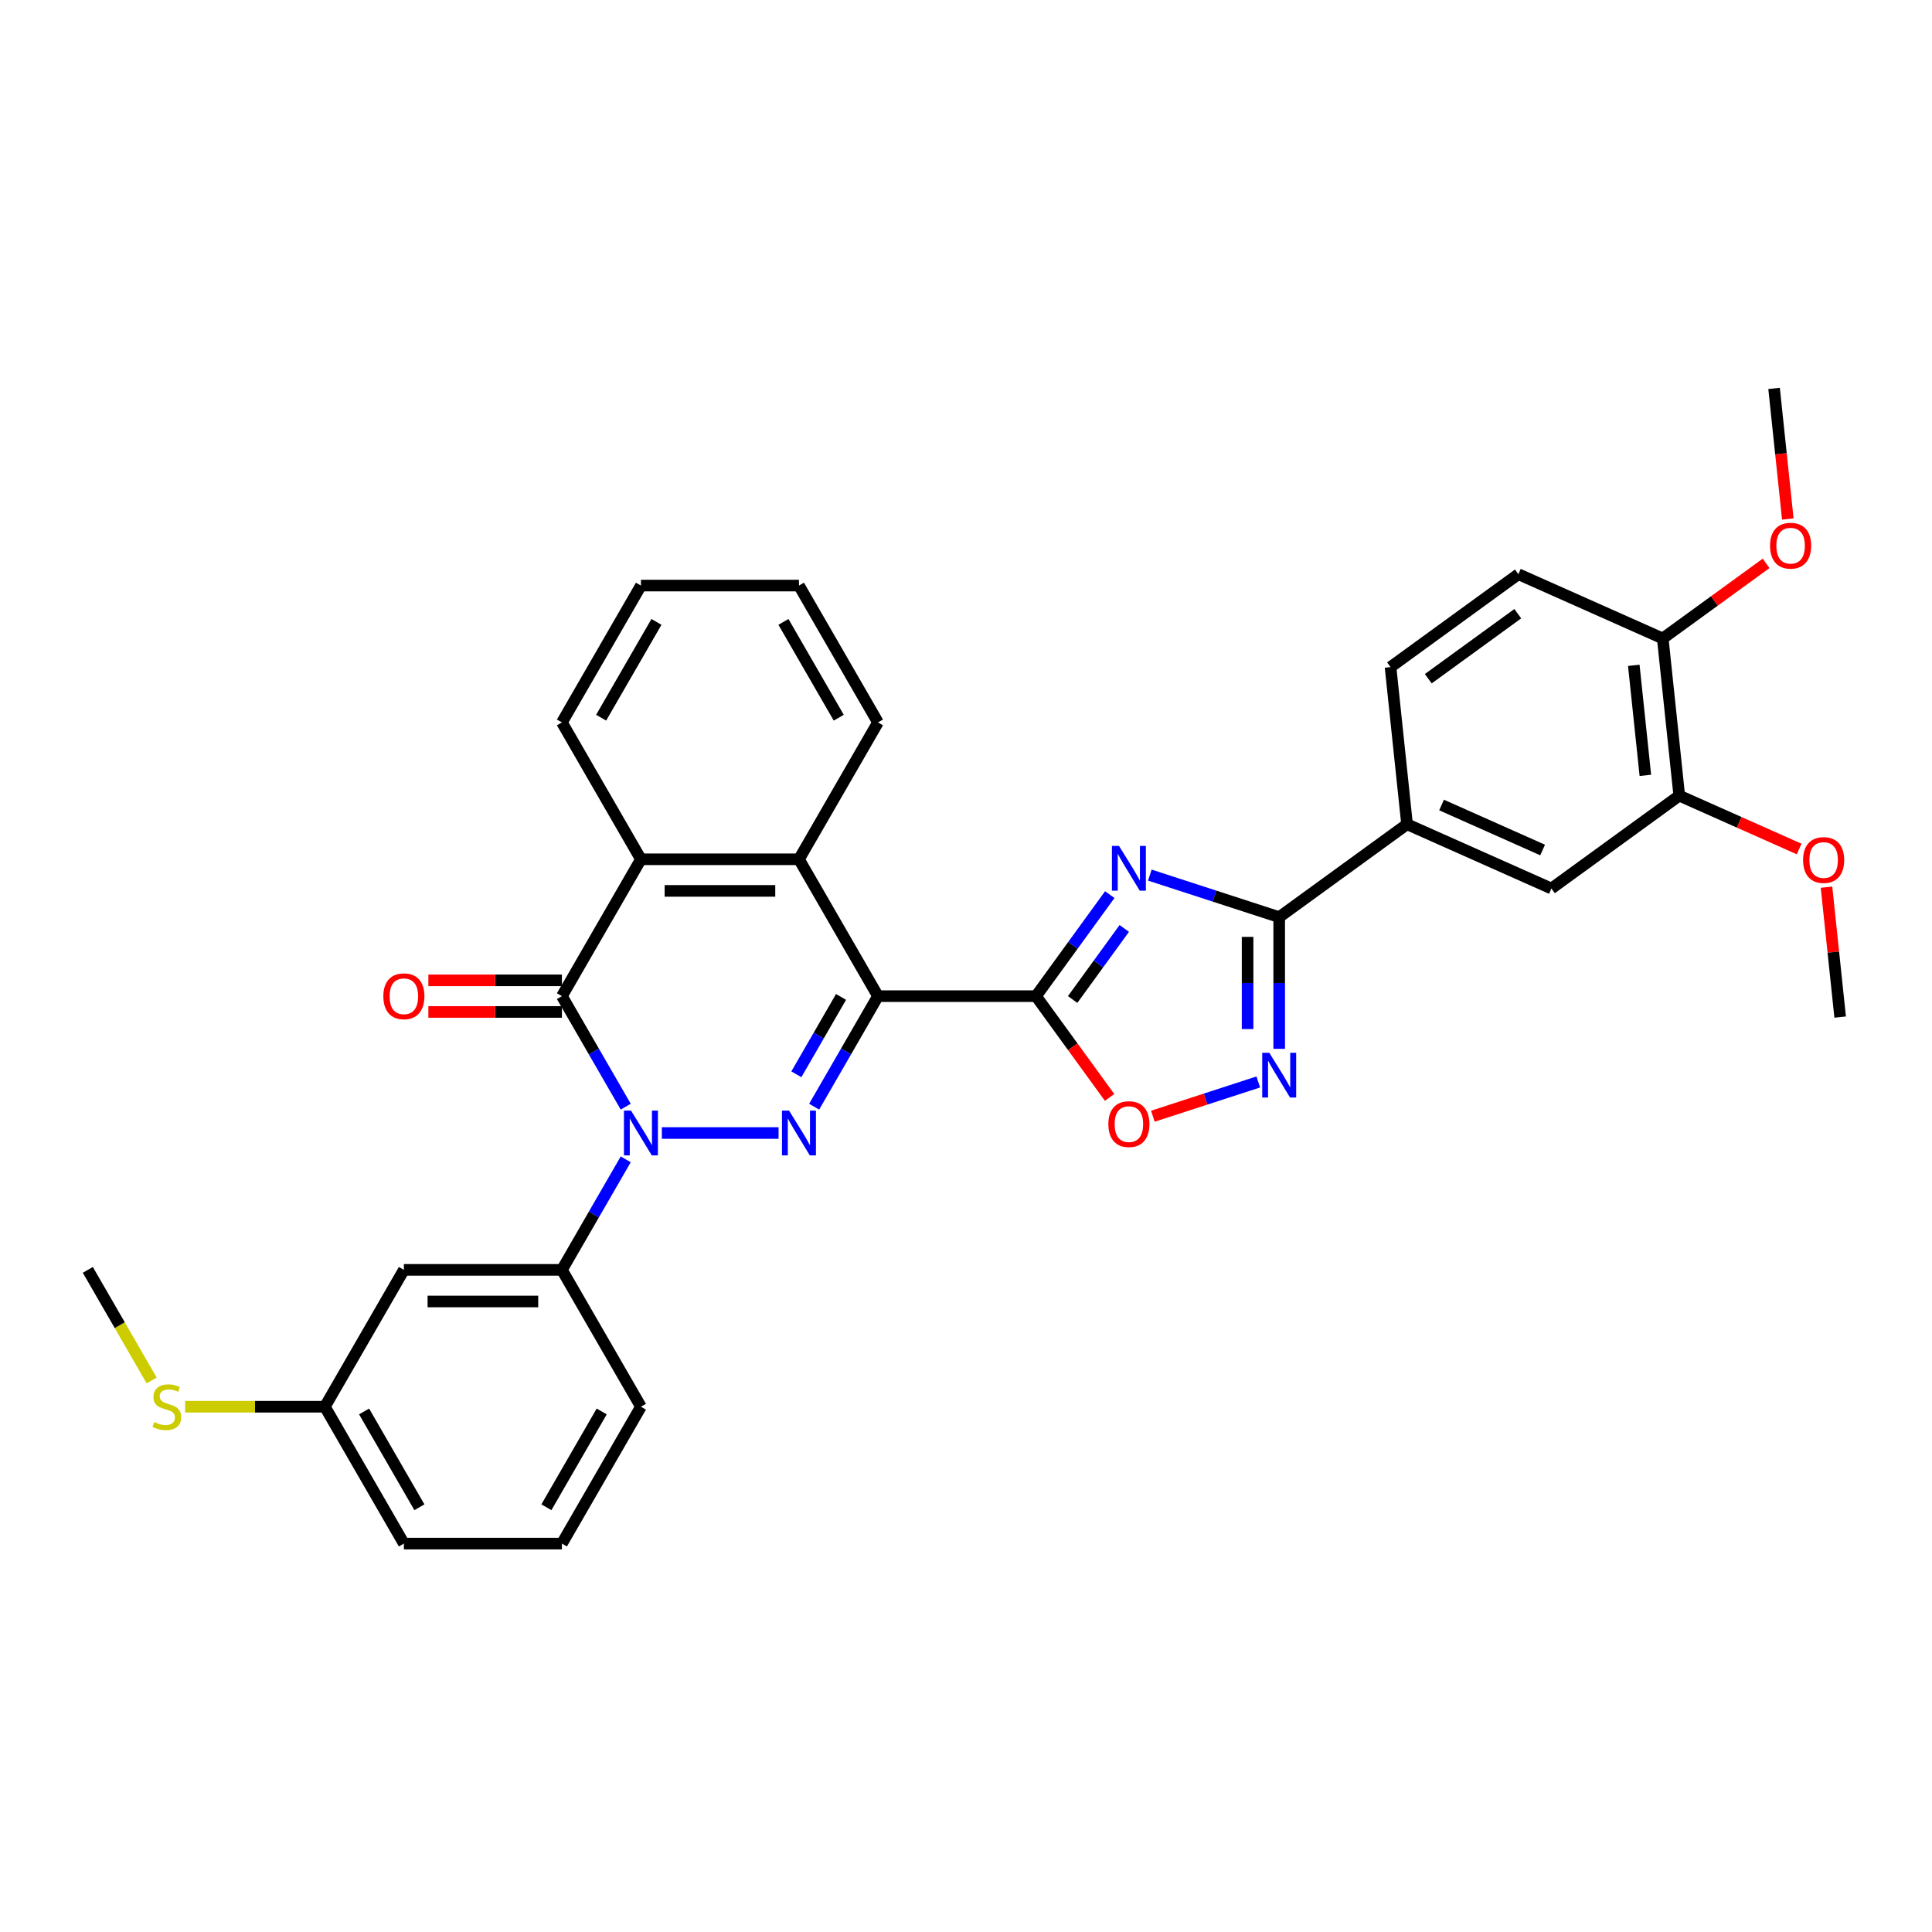 <?xml version='1.0' encoding='iso-8859-1'?>
<svg version='1.1' baseProfile='full'
              xmlns='http://www.w3.org/2000/svg'
                      xmlns:rdkit='http://www.rdkit.org/xml'
                      xmlns:xlink='http://www.w3.org/1999/xlink'
                  xml:space='preserve'
width='1000px' height='1000px' viewBox='0 0 1000 1000'>
<!-- END OF HEADER -->
<rect style='opacity:1.0;fill:#FFFFFF;stroke:none' width='1000' height='1000' x='0' y='0'> </rect>
<path class='bond-1' d='M 454.44,515.605 L 437.925,544.211' style='fill:none;fill-rule:evenodd;stroke:#000000;stroke-width:6px;stroke-linecap:butt;stroke-linejoin:miter;stroke-opacity:1' />
<path class='bond-1' d='M 437.925,544.211 L 421.41,572.816' style='fill:none;fill-rule:evenodd;stroke:#0000FF;stroke-width:6px;stroke-linecap:butt;stroke-linejoin:miter;stroke-opacity:1' />
<path class='bond-1' d='M 435.318,516.007 L 423.757,536.031' style='fill:none;fill-rule:evenodd;stroke:#000000;stroke-width:6px;stroke-linecap:butt;stroke-linejoin:miter;stroke-opacity:1' />
<path class='bond-1' d='M 423.757,536.031 L 412.196,556.055' style='fill:none;fill-rule:evenodd;stroke:#0000FF;stroke-width:6px;stroke-linecap:butt;stroke-linejoin:miter;stroke-opacity:1' />
<path class='bond-2' d='M 454.44,515.605 L 536.238,515.605' style='fill:none;fill-rule:evenodd;stroke:#000000;stroke-width:6px;stroke-linecap:butt;stroke-linejoin:miter;stroke-opacity:1' />
<path class='bond-7' d='M 454.44,515.605 L 413.542,444.767' style='fill:none;fill-rule:evenodd;stroke:#000000;stroke-width:6px;stroke-linecap:butt;stroke-linejoin:miter;stroke-opacity:1' />
<path class='bond-0' d='M 342.575,586.444 L 402.983,586.444' style='fill:none;fill-rule:evenodd;stroke:#0000FF;stroke-width:6px;stroke-linecap:butt;stroke-linejoin:miter;stroke-opacity:1' />
<path class='bond-10' d='M 323.877,600.071 L 307.361,628.677' style='fill:none;fill-rule:evenodd;stroke:#0000FF;stroke-width:6px;stroke-linecap:butt;stroke-linejoin:miter;stroke-opacity:1' />
<path class='bond-10' d='M 307.361,628.677 L 290.846,657.282' style='fill:none;fill-rule:evenodd;stroke:#000000;stroke-width:6px;stroke-linecap:butt;stroke-linejoin:miter;stroke-opacity:1' />
<path class='bond-33' d='M 323.877,572.816 L 307.361,544.211' style='fill:none;fill-rule:evenodd;stroke:#0000FF;stroke-width:6px;stroke-linecap:butt;stroke-linejoin:miter;stroke-opacity:1' />
<path class='bond-33' d='M 307.361,544.211 L 290.846,515.605' style='fill:none;fill-rule:evenodd;stroke:#000000;stroke-width:6px;stroke-linecap:butt;stroke-linejoin:miter;stroke-opacity:1' />
<path class='bond-3' d='M 536.238,515.605 L 555.327,489.331' style='fill:none;fill-rule:evenodd;stroke:#000000;stroke-width:6px;stroke-linecap:butt;stroke-linejoin:miter;stroke-opacity:1' />
<path class='bond-3' d='M 555.327,489.331 L 574.416,463.057' style='fill:none;fill-rule:evenodd;stroke:#0000FF;stroke-width:6px;stroke-linecap:butt;stroke-linejoin:miter;stroke-opacity:1' />
<path class='bond-3' d='M 555.199,517.339 L 568.562,498.947' style='fill:none;fill-rule:evenodd;stroke:#000000;stroke-width:6px;stroke-linecap:butt;stroke-linejoin:miter;stroke-opacity:1' />
<path class='bond-3' d='M 568.562,498.947 L 581.924,480.555' style='fill:none;fill-rule:evenodd;stroke:#0000FF;stroke-width:6px;stroke-linecap:butt;stroke-linejoin:miter;stroke-opacity:1' />
<path class='bond-9' d='M 536.238,515.605 L 555.279,541.814' style='fill:none;fill-rule:evenodd;stroke:#000000;stroke-width:6px;stroke-linecap:butt;stroke-linejoin:miter;stroke-opacity:1' />
<path class='bond-9' d='M 555.279,541.814 L 574.321,568.022' style='fill:none;fill-rule:evenodd;stroke:#FF0000;stroke-width:6px;stroke-linecap:butt;stroke-linejoin:miter;stroke-opacity:1' />
<path class='bond-5' d='M 595.147,452.949 L 628.629,463.828' style='fill:none;fill-rule:evenodd;stroke:#0000FF;stroke-width:6px;stroke-linecap:butt;stroke-linejoin:miter;stroke-opacity:1' />
<path class='bond-5' d='M 628.629,463.828 L 662.11,474.707' style='fill:none;fill-rule:evenodd;stroke:#000000;stroke-width:6px;stroke-linecap:butt;stroke-linejoin:miter;stroke-opacity:1' />
<path class='bond-4' d='M 290.846,515.605 L 331.745,444.767' style='fill:none;fill-rule:evenodd;stroke:#000000;stroke-width:6px;stroke-linecap:butt;stroke-linejoin:miter;stroke-opacity:1' />
<path class='bond-15' d='M 290.846,507.426 L 256.287,507.426' style='fill:none;fill-rule:evenodd;stroke:#000000;stroke-width:6px;stroke-linecap:butt;stroke-linejoin:miter;stroke-opacity:1' />
<path class='bond-15' d='M 256.287,507.426 L 221.727,507.426' style='fill:none;fill-rule:evenodd;stroke:#FF0000;stroke-width:6px;stroke-linecap:butt;stroke-linejoin:miter;stroke-opacity:1' />
<path class='bond-15' d='M 290.846,523.785 L 256.287,523.785' style='fill:none;fill-rule:evenodd;stroke:#000000;stroke-width:6px;stroke-linecap:butt;stroke-linejoin:miter;stroke-opacity:1' />
<path class='bond-15' d='M 256.287,523.785 L 221.727,523.785' style='fill:none;fill-rule:evenodd;stroke:#FF0000;stroke-width:6px;stroke-linecap:butt;stroke-linejoin:miter;stroke-opacity:1' />
<path class='bond-11' d='M 662.11,474.707 L 728.286,426.628' style='fill:none;fill-rule:evenodd;stroke:#000000;stroke-width:6px;stroke-linecap:butt;stroke-linejoin:miter;stroke-opacity:1' />
<path class='bond-34' d='M 662.11,474.707 L 662.11,508.792' style='fill:none;fill-rule:evenodd;stroke:#000000;stroke-width:6px;stroke-linecap:butt;stroke-linejoin:miter;stroke-opacity:1' />
<path class='bond-34' d='M 662.11,508.792 L 662.11,542.876' style='fill:none;fill-rule:evenodd;stroke:#0000FF;stroke-width:6px;stroke-linecap:butt;stroke-linejoin:miter;stroke-opacity:1' />
<path class='bond-34' d='M 645.751,484.932 L 645.751,508.792' style='fill:none;fill-rule:evenodd;stroke:#000000;stroke-width:6px;stroke-linecap:butt;stroke-linejoin:miter;stroke-opacity:1' />
<path class='bond-34' d='M 645.751,508.792 L 645.751,532.651' style='fill:none;fill-rule:evenodd;stroke:#0000FF;stroke-width:6px;stroke-linecap:butt;stroke-linejoin:miter;stroke-opacity:1' />
<path class='bond-6' d='M 651.28,560.023 L 623.995,568.888' style='fill:none;fill-rule:evenodd;stroke:#0000FF;stroke-width:6px;stroke-linecap:butt;stroke-linejoin:miter;stroke-opacity:1' />
<path class='bond-6' d='M 623.995,568.888 L 596.711,577.754' style='fill:none;fill-rule:evenodd;stroke:#FF0000;stroke-width:6px;stroke-linecap:butt;stroke-linejoin:miter;stroke-opacity:1' />
<path class='bond-8' d='M 413.542,444.767 L 331.745,444.767' style='fill:none;fill-rule:evenodd;stroke:#000000;stroke-width:6px;stroke-linecap:butt;stroke-linejoin:miter;stroke-opacity:1' />
<path class='bond-8' d='M 401.272,461.126 L 344.014,461.126' style='fill:none;fill-rule:evenodd;stroke:#000000;stroke-width:6px;stroke-linecap:butt;stroke-linejoin:miter;stroke-opacity:1' />
<path class='bond-22' d='M 413.542,444.767 L 454.44,373.928' style='fill:none;fill-rule:evenodd;stroke:#000000;stroke-width:6px;stroke-linecap:butt;stroke-linejoin:miter;stroke-opacity:1' />
<path class='bond-23' d='M 331.745,444.767 L 290.846,373.928' style='fill:none;fill-rule:evenodd;stroke:#000000;stroke-width:6px;stroke-linecap:butt;stroke-linejoin:miter;stroke-opacity:1' />
<path class='bond-13' d='M 290.846,657.282 L 209.049,657.282' style='fill:none;fill-rule:evenodd;stroke:#000000;stroke-width:6px;stroke-linecap:butt;stroke-linejoin:miter;stroke-opacity:1' />
<path class='bond-13' d='M 278.576,673.642 L 221.318,673.642' style='fill:none;fill-rule:evenodd;stroke:#000000;stroke-width:6px;stroke-linecap:butt;stroke-linejoin:miter;stroke-opacity:1' />
<path class='bond-25' d='M 290.846,657.282 L 331.745,728.121' style='fill:none;fill-rule:evenodd;stroke:#000000;stroke-width:6px;stroke-linecap:butt;stroke-linejoin:miter;stroke-opacity:1' />
<path class='bond-12' d='M 728.286,426.628 L 803.011,459.897' style='fill:none;fill-rule:evenodd;stroke:#000000;stroke-width:6px;stroke-linecap:butt;stroke-linejoin:miter;stroke-opacity:1' />
<path class='bond-12' d='M 746.148,416.673 L 798.456,439.962' style='fill:none;fill-rule:evenodd;stroke:#000000;stroke-width:6px;stroke-linecap:butt;stroke-linejoin:miter;stroke-opacity:1' />
<path class='bond-17' d='M 728.286,426.628 L 719.736,345.279' style='fill:none;fill-rule:evenodd;stroke:#000000;stroke-width:6px;stroke-linecap:butt;stroke-linejoin:miter;stroke-opacity:1' />
<path class='bond-14' d='M 803.011,459.897 L 869.186,411.818' style='fill:none;fill-rule:evenodd;stroke:#000000;stroke-width:6px;stroke-linecap:butt;stroke-linejoin:miter;stroke-opacity:1' />
<path class='bond-19' d='M 209.049,657.282 L 168.15,728.121' style='fill:none;fill-rule:evenodd;stroke:#000000;stroke-width:6px;stroke-linecap:butt;stroke-linejoin:miter;stroke-opacity:1' />
<path class='bond-21' d='M 869.186,411.818 L 900.21,425.631' style='fill:none;fill-rule:evenodd;stroke:#000000;stroke-width:6px;stroke-linecap:butt;stroke-linejoin:miter;stroke-opacity:1' />
<path class='bond-21' d='M 900.21,425.631 L 931.233,439.443' style='fill:none;fill-rule:evenodd;stroke:#FF0000;stroke-width:6px;stroke-linecap:butt;stroke-linejoin:miter;stroke-opacity:1' />
<path class='bond-37' d='M 869.186,411.818 L 860.636,330.469' style='fill:none;fill-rule:evenodd;stroke:#000000;stroke-width:6px;stroke-linecap:butt;stroke-linejoin:miter;stroke-opacity:1' />
<path class='bond-37' d='M 851.634,401.326 L 845.649,344.382' style='fill:none;fill-rule:evenodd;stroke:#000000;stroke-width:6px;stroke-linecap:butt;stroke-linejoin:miter;stroke-opacity:1' />
<path class='bond-16' d='M 860.636,330.469 L 785.911,297.199' style='fill:none;fill-rule:evenodd;stroke:#000000;stroke-width:6px;stroke-linecap:butt;stroke-linejoin:miter;stroke-opacity:1' />
<path class='bond-24' d='M 860.636,330.469 L 887.385,311.035' style='fill:none;fill-rule:evenodd;stroke:#000000;stroke-width:6px;stroke-linecap:butt;stroke-linejoin:miter;stroke-opacity:1' />
<path class='bond-24' d='M 887.385,311.035 L 914.133,291.602' style='fill:none;fill-rule:evenodd;stroke:#FF0000;stroke-width:6px;stroke-linecap:butt;stroke-linejoin:miter;stroke-opacity:1' />
<path class='bond-18' d='M 719.736,345.279 L 785.911,297.199' style='fill:none;fill-rule:evenodd;stroke:#000000;stroke-width:6px;stroke-linecap:butt;stroke-linejoin:miter;stroke-opacity:1' />
<path class='bond-18' d='M 739.278,351.302 L 785.6,317.646' style='fill:none;fill-rule:evenodd;stroke:#000000;stroke-width:6px;stroke-linecap:butt;stroke-linejoin:miter;stroke-opacity:1' />
<path class='bond-20' d='M 168.15,728.121 L 131.988,728.121' style='fill:none;fill-rule:evenodd;stroke:#000000;stroke-width:6px;stroke-linecap:butt;stroke-linejoin:miter;stroke-opacity:1' />
<path class='bond-20' d='M 131.988,728.121 L 95.825,728.121' style='fill:none;fill-rule:evenodd;stroke:#CCCC00;stroke-width:6px;stroke-linecap:butt;stroke-linejoin:miter;stroke-opacity:1' />
<path class='bond-36' d='M 168.15,728.121 L 209.049,798.959' style='fill:none;fill-rule:evenodd;stroke:#000000;stroke-width:6px;stroke-linecap:butt;stroke-linejoin:miter;stroke-opacity:1' />
<path class='bond-36' d='M 188.453,730.567 L 217.082,780.154' style='fill:none;fill-rule:evenodd;stroke:#000000;stroke-width:6px;stroke-linecap:butt;stroke-linejoin:miter;stroke-opacity:1' />
<path class='bond-28' d='M 78.504,714.526 L 61.979,685.904' style='fill:none;fill-rule:evenodd;stroke:#CCCC00;stroke-width:6px;stroke-linecap:butt;stroke-linejoin:miter;stroke-opacity:1' />
<path class='bond-28' d='M 61.979,685.904 L 45.455,657.282' style='fill:none;fill-rule:evenodd;stroke:#000000;stroke-width:6px;stroke-linecap:butt;stroke-linejoin:miter;stroke-opacity:1' />
<path class='bond-29' d='M 945.396,459.206 L 948.929,492.822' style='fill:none;fill-rule:evenodd;stroke:#FF0000;stroke-width:6px;stroke-linecap:butt;stroke-linejoin:miter;stroke-opacity:1' />
<path class='bond-29' d='M 948.929,492.822 L 952.462,526.437' style='fill:none;fill-rule:evenodd;stroke:#000000;stroke-width:6px;stroke-linecap:butt;stroke-linejoin:miter;stroke-opacity:1' />
<path class='bond-31' d='M 454.44,373.928 L 413.542,303.09' style='fill:none;fill-rule:evenodd;stroke:#000000;stroke-width:6px;stroke-linecap:butt;stroke-linejoin:miter;stroke-opacity:1' />
<path class='bond-31' d='M 434.138,371.482 L 405.509,321.896' style='fill:none;fill-rule:evenodd;stroke:#000000;stroke-width:6px;stroke-linecap:butt;stroke-linejoin:miter;stroke-opacity:1' />
<path class='bond-35' d='M 290.846,373.928 L 331.745,303.09' style='fill:none;fill-rule:evenodd;stroke:#000000;stroke-width:6px;stroke-linecap:butt;stroke-linejoin:miter;stroke-opacity:1' />
<path class='bond-35' d='M 311.148,371.482 L 339.778,321.896' style='fill:none;fill-rule:evenodd;stroke:#000000;stroke-width:6px;stroke-linecap:butt;stroke-linejoin:miter;stroke-opacity:1' />
<path class='bond-30' d='M 925.366,268.632 L 921.813,234.836' style='fill:none;fill-rule:evenodd;stroke:#FF0000;stroke-width:6px;stroke-linecap:butt;stroke-linejoin:miter;stroke-opacity:1' />
<path class='bond-30' d='M 921.813,234.836 L 918.261,201.041' style='fill:none;fill-rule:evenodd;stroke:#000000;stroke-width:6px;stroke-linecap:butt;stroke-linejoin:miter;stroke-opacity:1' />
<path class='bond-26' d='M 331.745,728.121 L 290.846,798.959' style='fill:none;fill-rule:evenodd;stroke:#000000;stroke-width:6px;stroke-linecap:butt;stroke-linejoin:miter;stroke-opacity:1' />
<path class='bond-26' d='M 311.442,730.567 L 282.813,780.154' style='fill:none;fill-rule:evenodd;stroke:#000000;stroke-width:6px;stroke-linecap:butt;stroke-linejoin:miter;stroke-opacity:1' />
<path class='bond-27' d='M 290.846,798.959 L 209.049,798.959' style='fill:none;fill-rule:evenodd;stroke:#000000;stroke-width:6px;stroke-linecap:butt;stroke-linejoin:miter;stroke-opacity:1' />
<path class='bond-32' d='M 413.542,303.09 L 331.745,303.09' style='fill:none;fill-rule:evenodd;stroke:#000000;stroke-width:6px;stroke-linecap:butt;stroke-linejoin:miter;stroke-opacity:1' />
<path  class='atom-1' d='M 326.624 574.861
L 334.215 587.131
Q 334.967 588.341, 336.178 590.534
Q 337.389 592.726, 337.454 592.857
L 337.454 574.861
L 340.53 574.861
L 340.53 598.026
L 337.356 598.026
L 329.209 584.611
Q 328.26 583.041, 327.246 581.241
Q 326.264 579.442, 325.97 578.886
L 325.97 598.026
L 322.96 598.026
L 322.96 574.861
L 326.624 574.861
' fill='#0000FF'/>
<path  class='atom-2' d='M 408.421 574.861
L 416.012 587.131
Q 416.765 588.341, 417.975 590.534
Q 419.186 592.726, 419.251 592.857
L 419.251 574.861
L 422.327 574.861
L 422.327 598.026
L 419.153 598.026
L 411.006 584.611
Q 410.057 583.041, 409.043 581.241
Q 408.061 579.442, 407.767 578.886
L 407.767 598.026
L 404.757 598.026
L 404.757 574.861
L 408.421 574.861
' fill='#0000FF'/>
<path  class='atom-4' d='M 579.196 437.848
L 586.787 450.117
Q 587.539 451.328, 588.75 453.52
Q 589.961 455.712, 590.026 455.843
L 590.026 437.848
L 593.102 437.848
L 593.102 461.013
L 589.928 461.013
L 581.781 447.598
Q 580.832 446.027, 579.818 444.228
Q 578.836 442.428, 578.542 441.872
L 578.542 461.013
L 575.532 461.013
L 575.532 437.848
L 579.196 437.848
' fill='#0000FF'/>
<path  class='atom-7' d='M 656.99 544.921
L 664.581 557.191
Q 665.333 558.402, 666.544 560.594
Q 667.754 562.786, 667.82 562.917
L 667.82 544.921
L 670.895 544.921
L 670.895 568.086
L 667.722 568.086
L 659.575 554.672
Q 658.626 553.101, 657.612 551.302
Q 656.63 549.502, 656.336 548.946
L 656.336 568.086
L 653.325 568.086
L 653.325 544.921
L 656.99 544.921
' fill='#0000FF'/>
<path  class='atom-10' d='M 573.683 581.846
Q 573.683 576.284, 576.431 573.176
Q 579.18 570.067, 584.317 570.067
Q 589.454 570.067, 592.202 573.176
Q 594.95 576.284, 594.95 581.846
Q 594.95 587.474, 592.169 590.68
Q 589.388 593.854, 584.317 593.854
Q 579.213 593.854, 576.431 590.68
Q 573.683 587.506, 573.683 581.846
M 584.317 591.236
Q 587.85 591.236, 589.748 588.881
Q 591.678 586.492, 591.678 581.846
Q 591.678 577.298, 589.748 575.008
Q 587.85 572.685, 584.317 572.685
Q 580.783 572.685, 578.853 574.975
Q 576.955 577.265, 576.955 581.846
Q 576.955 586.525, 578.853 588.881
Q 580.783 591.236, 584.317 591.236
' fill='#FF0000'/>
<path  class='atom-16' d='M 198.415 515.671
Q 198.415 510.109, 201.164 507
Q 203.912 503.892, 209.049 503.892
Q 214.186 503.892, 216.934 507
Q 219.682 510.109, 219.682 515.671
Q 219.682 521.298, 216.901 524.505
Q 214.12 527.679, 209.049 527.679
Q 203.945 527.679, 201.164 524.505
Q 198.415 521.331, 198.415 515.671
M 209.049 525.061
Q 212.583 525.061, 214.48 522.705
Q 216.411 520.317, 216.411 515.671
Q 216.411 511.123, 214.48 508.833
Q 212.583 506.509, 209.049 506.509
Q 205.515 506.509, 203.585 508.8
Q 201.687 511.09, 201.687 515.671
Q 201.687 520.35, 203.585 522.705
Q 205.515 525.061, 209.049 525.061
' fill='#FF0000'/>
<path  class='atom-21' d='M 79.809 736.071
Q 80.071 736.169, 81.151 736.627
Q 82.231 737.086, 83.408 737.38
Q 84.619 737.642, 85.797 737.642
Q 87.989 737.642, 89.265 736.595
Q 90.541 735.515, 90.541 733.65
Q 90.541 732.374, 89.887 731.589
Q 89.265 730.804, 88.284 730.378
Q 87.302 729.953, 85.666 729.462
Q 83.605 728.84, 82.361 728.251
Q 81.151 727.663, 80.267 726.419
Q 79.417 725.176, 79.417 723.082
Q 79.417 720.17, 81.38 718.37
Q 83.376 716.571, 87.302 716.571
Q 89.985 716.571, 93.028 717.847
L 92.275 720.366
Q 89.494 719.221, 87.4 719.221
Q 85.142 719.221, 83.899 720.17
Q 82.656 721.086, 82.689 722.689
Q 82.689 723.933, 83.31 724.685
Q 83.965 725.438, 84.881 725.863
Q 85.83 726.288, 87.4 726.779
Q 89.494 727.433, 90.737 728.088
Q 91.981 728.742, 92.864 730.084
Q 93.78 731.392, 93.78 733.65
Q 93.78 736.857, 91.621 738.591
Q 89.494 740.292, 85.928 740.292
Q 83.867 740.292, 82.296 739.834
Q 80.758 739.409, 78.926 738.656
L 79.809 736.071
' fill='#CCCC00'/>
<path  class='atom-22' d='M 933.278 445.154
Q 933.278 439.591, 936.027 436.483
Q 938.775 433.375, 943.912 433.375
Q 949.049 433.375, 951.797 436.483
Q 954.545 439.591, 954.545 445.154
Q 954.545 450.781, 951.764 453.988
Q 948.983 457.161, 943.912 457.161
Q 938.808 457.161, 936.027 453.988
Q 933.278 450.814, 933.278 445.154
M 943.912 454.544
Q 947.445 454.544, 949.343 452.188
Q 951.274 449.8, 951.274 445.154
Q 951.274 440.606, 949.343 438.315
Q 947.445 435.992, 943.912 435.992
Q 940.378 435.992, 938.448 438.283
Q 936.55 440.573, 936.55 445.154
Q 936.55 449.832, 938.448 452.188
Q 940.378 454.544, 943.912 454.544
' fill='#FF0000'/>
<path  class='atom-25' d='M 916.178 282.456
Q 916.178 276.893, 918.926 273.785
Q 921.675 270.677, 926.812 270.677
Q 931.948 270.677, 934.697 273.785
Q 937.445 276.893, 937.445 282.456
Q 937.445 288.083, 934.664 291.29
Q 931.883 294.463, 926.812 294.463
Q 921.707 294.463, 918.926 291.29
Q 916.178 288.116, 916.178 282.456
M 926.812 291.846
Q 930.345 291.846, 932.243 289.49
Q 934.173 287.102, 934.173 282.456
Q 934.173 277.908, 932.243 275.617
Q 930.345 273.294, 926.812 273.294
Q 923.278 273.294, 921.348 275.585
Q 919.45 277.875, 919.45 282.456
Q 919.45 287.134, 921.348 289.49
Q 923.278 291.846, 926.812 291.846
' fill='#FF0000'/>
</svg>

